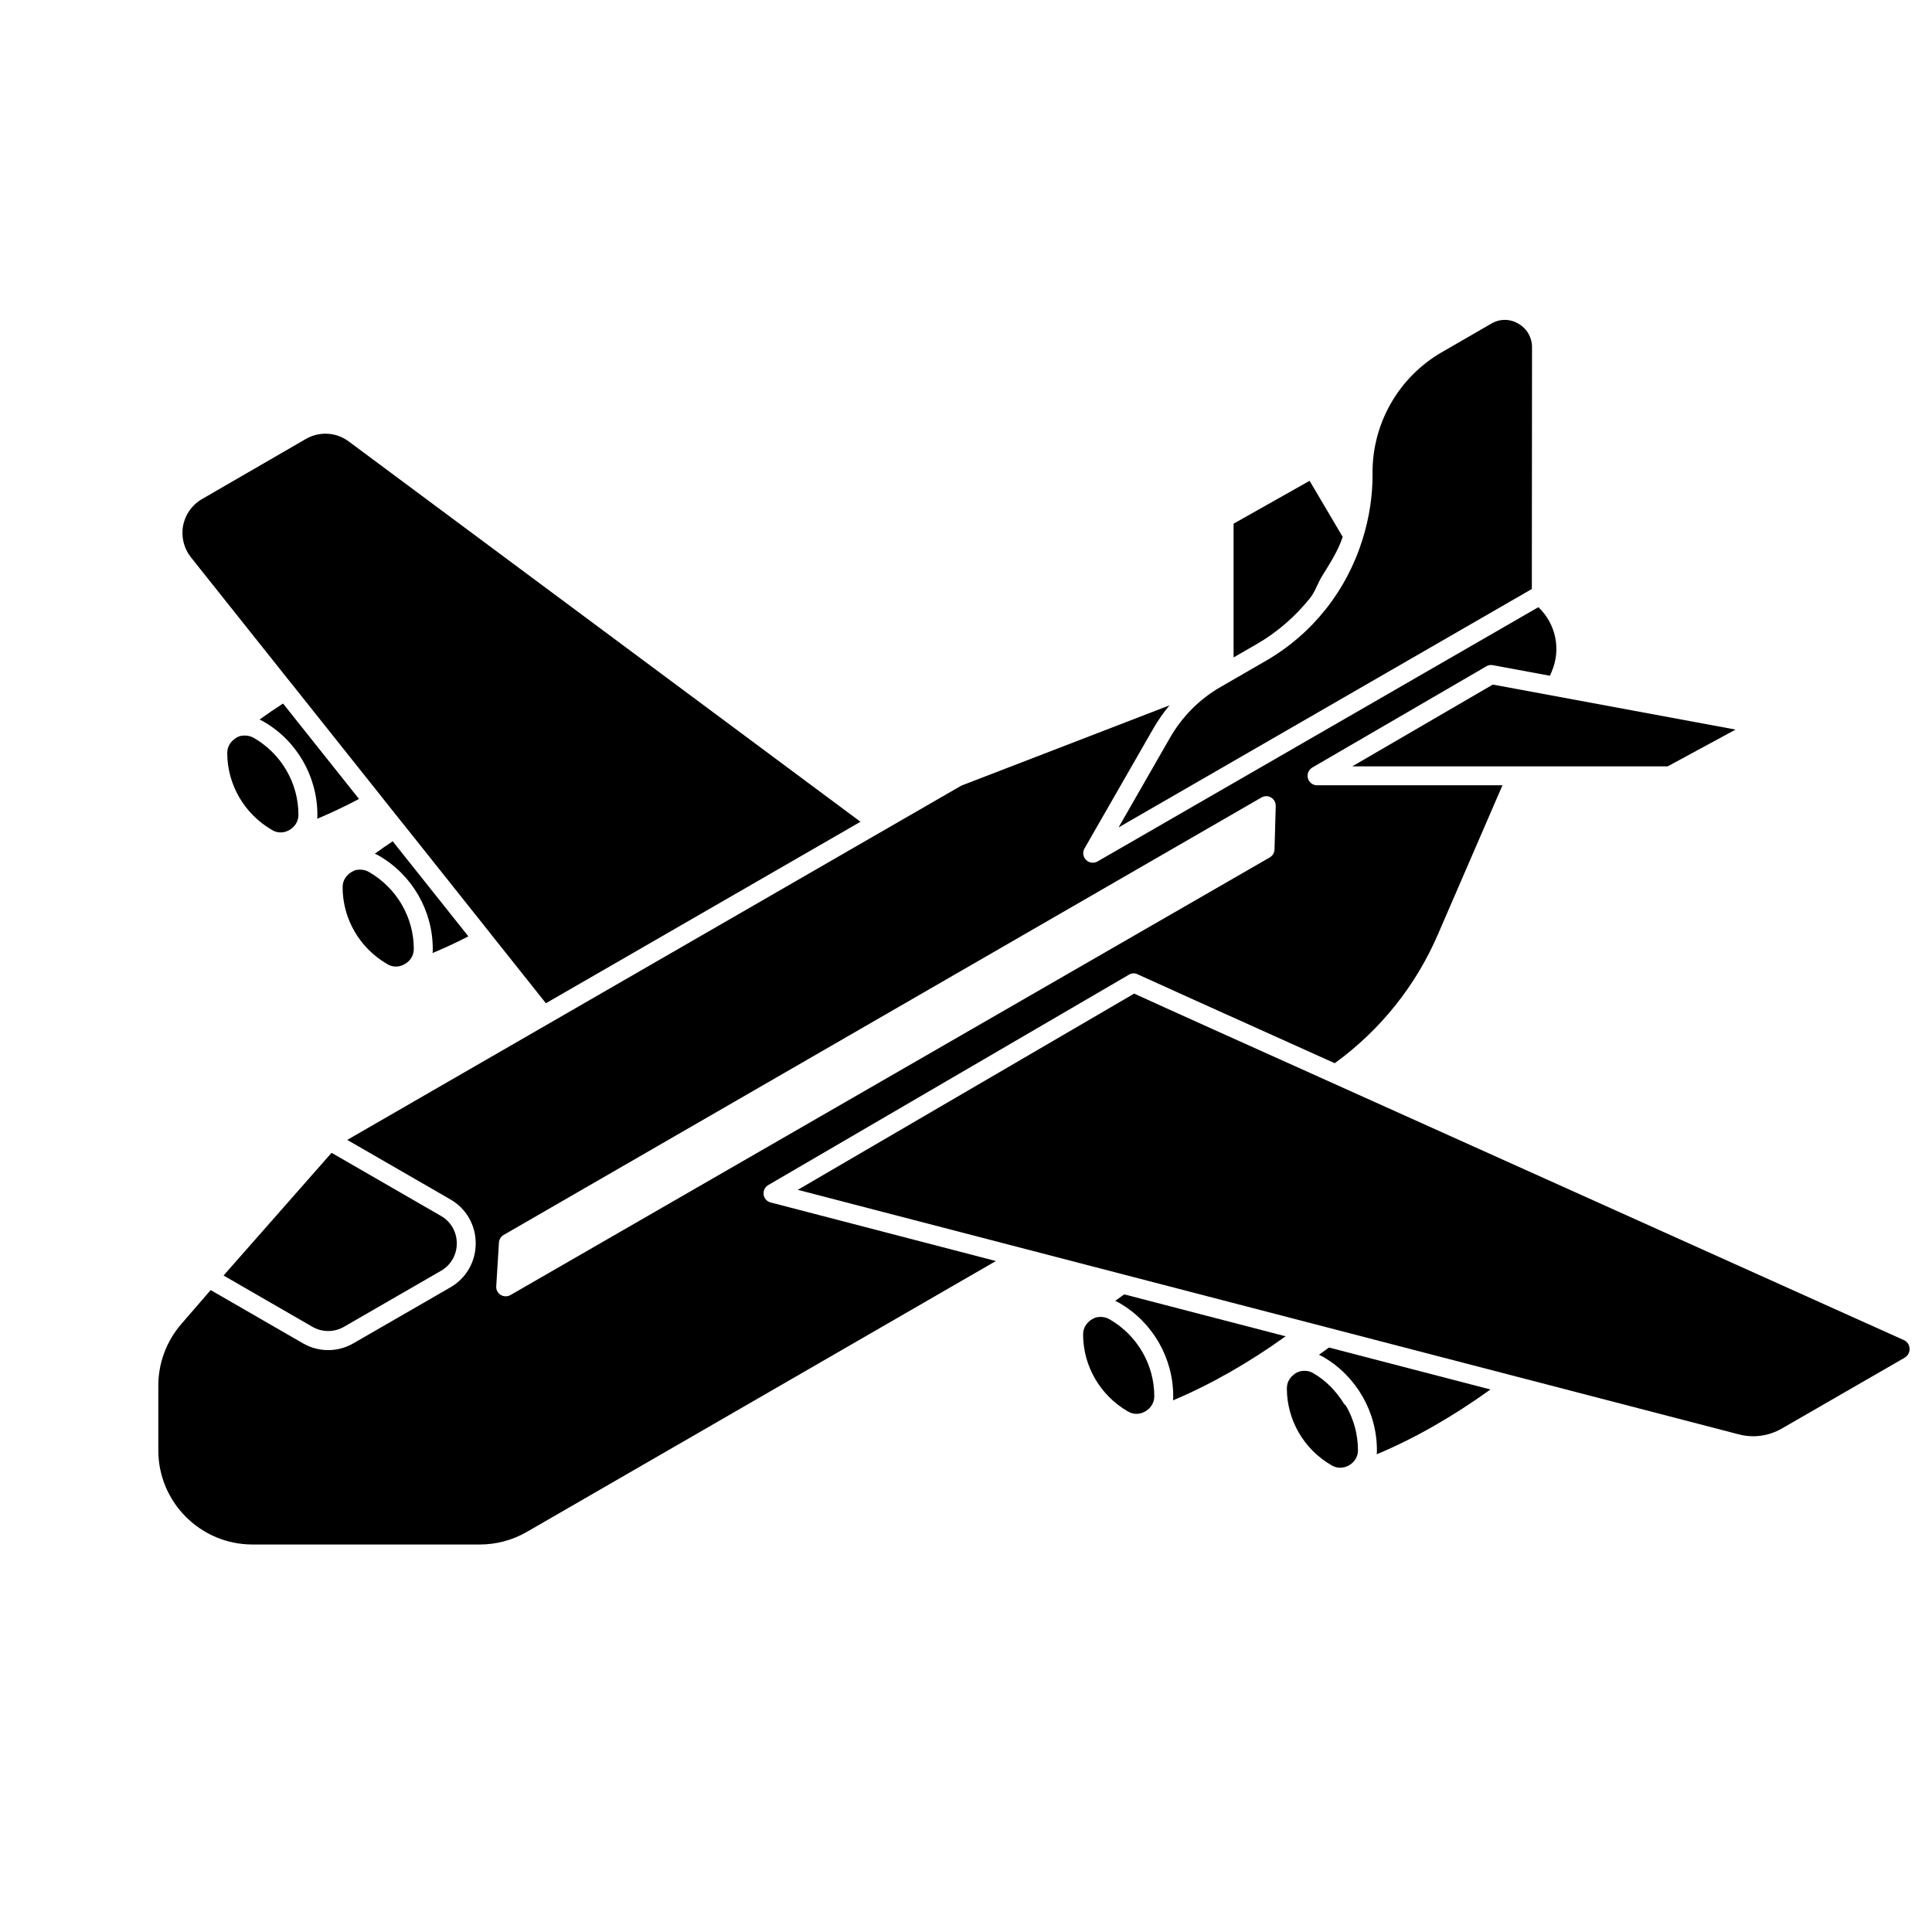 <?xml version="1.0" encoding="UTF-8"?>
<!-- Uploaded to: SVG Repo, www.svgrepo.com, Generator: SVG Repo Mixer Tools -->
<svg fill="#000000" width="800px" height="800px" version="1.1" viewBox="144 144 512 512" xmlns="http://www.w3.org/2000/svg">
 <g>
  <path d="m500.2 516.04c-2.027-3.262-4.719-6.148-8.18-8.141-1.082-0.664-2.363-0.738-3.566-0.469-0.445 0.137-0.855 0.324-1.234 0.555-0.07 0.07-0.129 0.148-0.219 0.207-0.738 0.516-1.969 1.699-1.969 3.738 0 8.363 4.5 16.164 11.855 20.395 1.5 0.91 3.297 0.836 4.82-0.121 0.812-0.516 2.164-1.699 2.164-3.887 0-4.195-1.125-8.238-3.172-11.766-0.113-0.211-0.375-0.305-0.5-0.512z"/>
  <path d="m493.52 503.03c0.281 0.113 0.562 0.266 0.844 0.41 0.012 0.008 0.027 0 0.039 0.008l0.098 0.051c0.055 0.023 0.078 0.047 0.125 0.07 8.809 5.094 14.27 14.59 14.27 24.75 0 0.367 0 0.738-0.051 1.082 9.988-4.184 20.074-9.938 30.137-17.172l-42.781-11.121c-0.91 0.641-1.82 1.281-2.68 1.922z"/>
  <path d="m226.8 495.62c2.559 1.477 5.781 1.5 8.391-0.023l25.656-14.809c2.633-1.5 4.207-4.231 4.207-7.281s-1.574-5.781-4.207-7.281l-28.977-16.719-28.625 32.516z"/>
  <path d="m246.7 399.54c1.402 0.836 3.223 0.859 4.797-0.195 1.379-0.863 2.164-2.266 2.164-3.867 0-8.363-4.527-16.164-11.883-20.395-1.133-0.641-2.363-0.738-3.566-0.492-0.367 0.121-0.762 0.297-1.23 0.613-0.07 0.055-0.121 0.102-0.195 0.129-0.738 0.539-1.992 1.723-1.992 3.762 0 8.391 4.5 16.188 11.906 20.445z"/>
  <path d="m268.12 392.14-20.047-25.188c-1.688 1.125-3.266 2.207-4.738 3.285 0.277 0.109 0.539 0.25 0.797 0.387 0.012 0.008 0.027 0 0.039 0.008l0.098 0.051c0.051 0.023 0.074 0.047 0.125 0.07 8.832 5.094 14.293 14.562 14.293 24.723 0 0.367 0 0.738-0.051 1.082 3.148-1.297 6.312-2.773 9.484-4.418z"/>
  <path d="m491.16 302.52c1.363-1.695 2-3.879 3.141-5.742 2.062-3.371 4.254-6.66 5.527-10.496l-8.773-14.863-20.145 11.363v35.449l6.098-3.519c5.488-3.16 10.242-7.328 14.152-12.191z"/>
  <path d="m502.37 347.09h83.59l17.984-9.742-64.328-11.93z"/>
  <path d="m549.95 300.09 0.051-64.07c0-2.609-1.352-4.945-3.617-6.25-2.262-1.328-4.922-1.328-7.184 0l-13.113 7.578c-11.465 6.617-18.5 18.969-18.352 32.203 0.051 5.731-0.836 11.562-2.633 17.344-4.254 13.703-13.332 25.117-25.582 32.199l-10.086 5.828v0.004l-1.922 1.105c-5.606 3.199-10.258 7.898-13.48 13.531l-13.602 23.715z"/>
  <path d="m221.52 325.51c0.004 0.004 0.012 0 0.016 0.004l23.418 29.422c0.008 0.008 0 0.016 0.008 0.023l5.598 7.031c0.008 0.008 0.023-0.004 0.027 0.008l23.371 29.371c0.008 0.008 0 0.023 0.008 0.027l14.703 18.473 83.367-48.094-135.62-100.79c-3.297-2.457-7.727-2.754-11.391-0.637l-27.504 15.918c-2.606 1.496-4.43 4.055-4.992 7.031-0.566 2.953 0.195 6.027 2.066 8.391z"/>
  <path d="m648.5 499.12c-25.656-11.539-99.777-44.871-151.51-68.168-17.59-7.894-46.004-20.688-52.422-23.637l-89.152 52.004 249.45 64.82c3.836 0.984 7.797 0.441 11.266-1.523l32.594-18.793c0.887-0.52 1.379-1.43 1.332-2.438-0.027-0.492-0.223-1.676-1.551-2.266z"/>
  <path d="m346.38 460.57c-0.148-1.008 0.344-2.016 1.207-2.508l95.57-55.742c0.711-0.469 1.648-0.496 2.41-0.078 0.984 0.469 20.91 9.473 52.152 23.52 12.031-8.734 21.453-20.469 27.305-34.047l17.145-39.605h-49.125c-1.133 0-2.141-0.762-2.434-1.844-0.297-1.109 0.172-2.266 1.156-2.856l46.102-26.812c0.516-0.32 1.105-0.441 1.746-0.32l15.129 2.805 0.469-1.059-0.004-0.027c2.559-5.902 1.102-12.691-3.516-17.09l-116.85 67.398c-0.395 0.223-0.812 0.32-1.254 0.32-0.641 0-1.305-0.246-1.77-0.738-0.812-0.789-0.984-2.043-0.418-3.027l18.254-31.809c1.254-2.164 2.68-4.231 4.277-6.125l-55.176 21.281-162.51 93.75c-0.074 0.051-0.148 0.074-0.223 0.125l27.332 15.77c4.203 2.434 6.715 6.789 6.715 11.656 0 4.871-2.512 9.227-6.719 11.664l-25.633 14.785c-4.18 2.457-9.32 2.434-13.453 0.023l-24.434-14.094-7.769 8.977c-3.938 4.551-6.102 10.332-6.102 16.309v17.219c0 13.727 11.191 24.918 24.945 24.918l60.246 0.004c4.379 0 8.684-1.156 12.473-3.344l124.3-71.781-59.707-15.527c-0.984-0.246-1.723-1.082-1.844-2.09zm-67.109 26.641c-0.395 0.223-0.812 0.32-1.254 0.32-0.469 0-0.91-0.121-1.328-0.367-0.789-0.492-1.254-1.379-1.18-2.289l0.715-11.562c0.051-0.859 0.516-1.625 1.254-2.043l200.84-115.94c0.789-0.441 1.746-0.469 2.535 0.023 0.789 0.469 1.254 1.328 1.23 2.238l-0.324 11.516c-0.027 0.863-0.492 1.676-1.254 2.117z"/>
  <path d="m239.14 355.73-20.137-25.293c-2.262 1.477-4.324 2.875-6.219 4.254 0.344 0.148 0.688 0.32 1.031 0.516 8.832 5.066 14.293 14.539 14.293 24.723 0 0.367 0 0.715-0.051 1.059 3.66-1.547 7.371-3.293 11.082-5.258z"/>
  <path d="m438.02 493.61c-1.059-0.613-2.387-0.762-3.566-0.469-0.418 0.121-0.789 0.297-1.23 0.59-0.074 0.051-0.125 0.098-0.199 0.125-0.738 0.539-1.992 1.746-1.992 3.785 0 8.363 4.527 16.164 11.855 20.395 1.504 0.91 3.297 0.863 4.824-0.121 1.379-0.887 2.188-2.312 2.188-3.887 0-8.391-4.523-16.188-11.879-20.418z"/>
  <path d="m207.64 339.05c-0.402 0.117-0.805 0.312-1.184 0.566-0.098 0.074-0.168 0.121-0.242 0.195-0.738 0.516-1.992 1.672-1.992 3.738 0 8.363 4.527 16.164 11.883 20.418 1.5 0.91 3.32 0.836 4.82-0.148 1.379-0.887 2.164-2.312 2.164-3.887 0-8.387-4.527-16.188-11.883-20.418-1.426-0.762-2.754-0.613-3.566-0.465z"/>
  <path d="m439.54 488.74c0.281 0.133 0.555 0.273 0.832 0.414 0.008 0.008 0.023-0.004 0.031 0.004l0.098 0.051c0.051 0.023 0.074 0.051 0.121 0.074 8.832 5.094 14.293 14.562 14.293 24.746 0 0.367 0 0.715-0.051 1.082 9.914-4.184 19.93-9.867 29.84-16.977l-42.777-11.117c-0.812 0.566-1.625 1.156-2.387 1.723z"/>
 </g>
</svg>